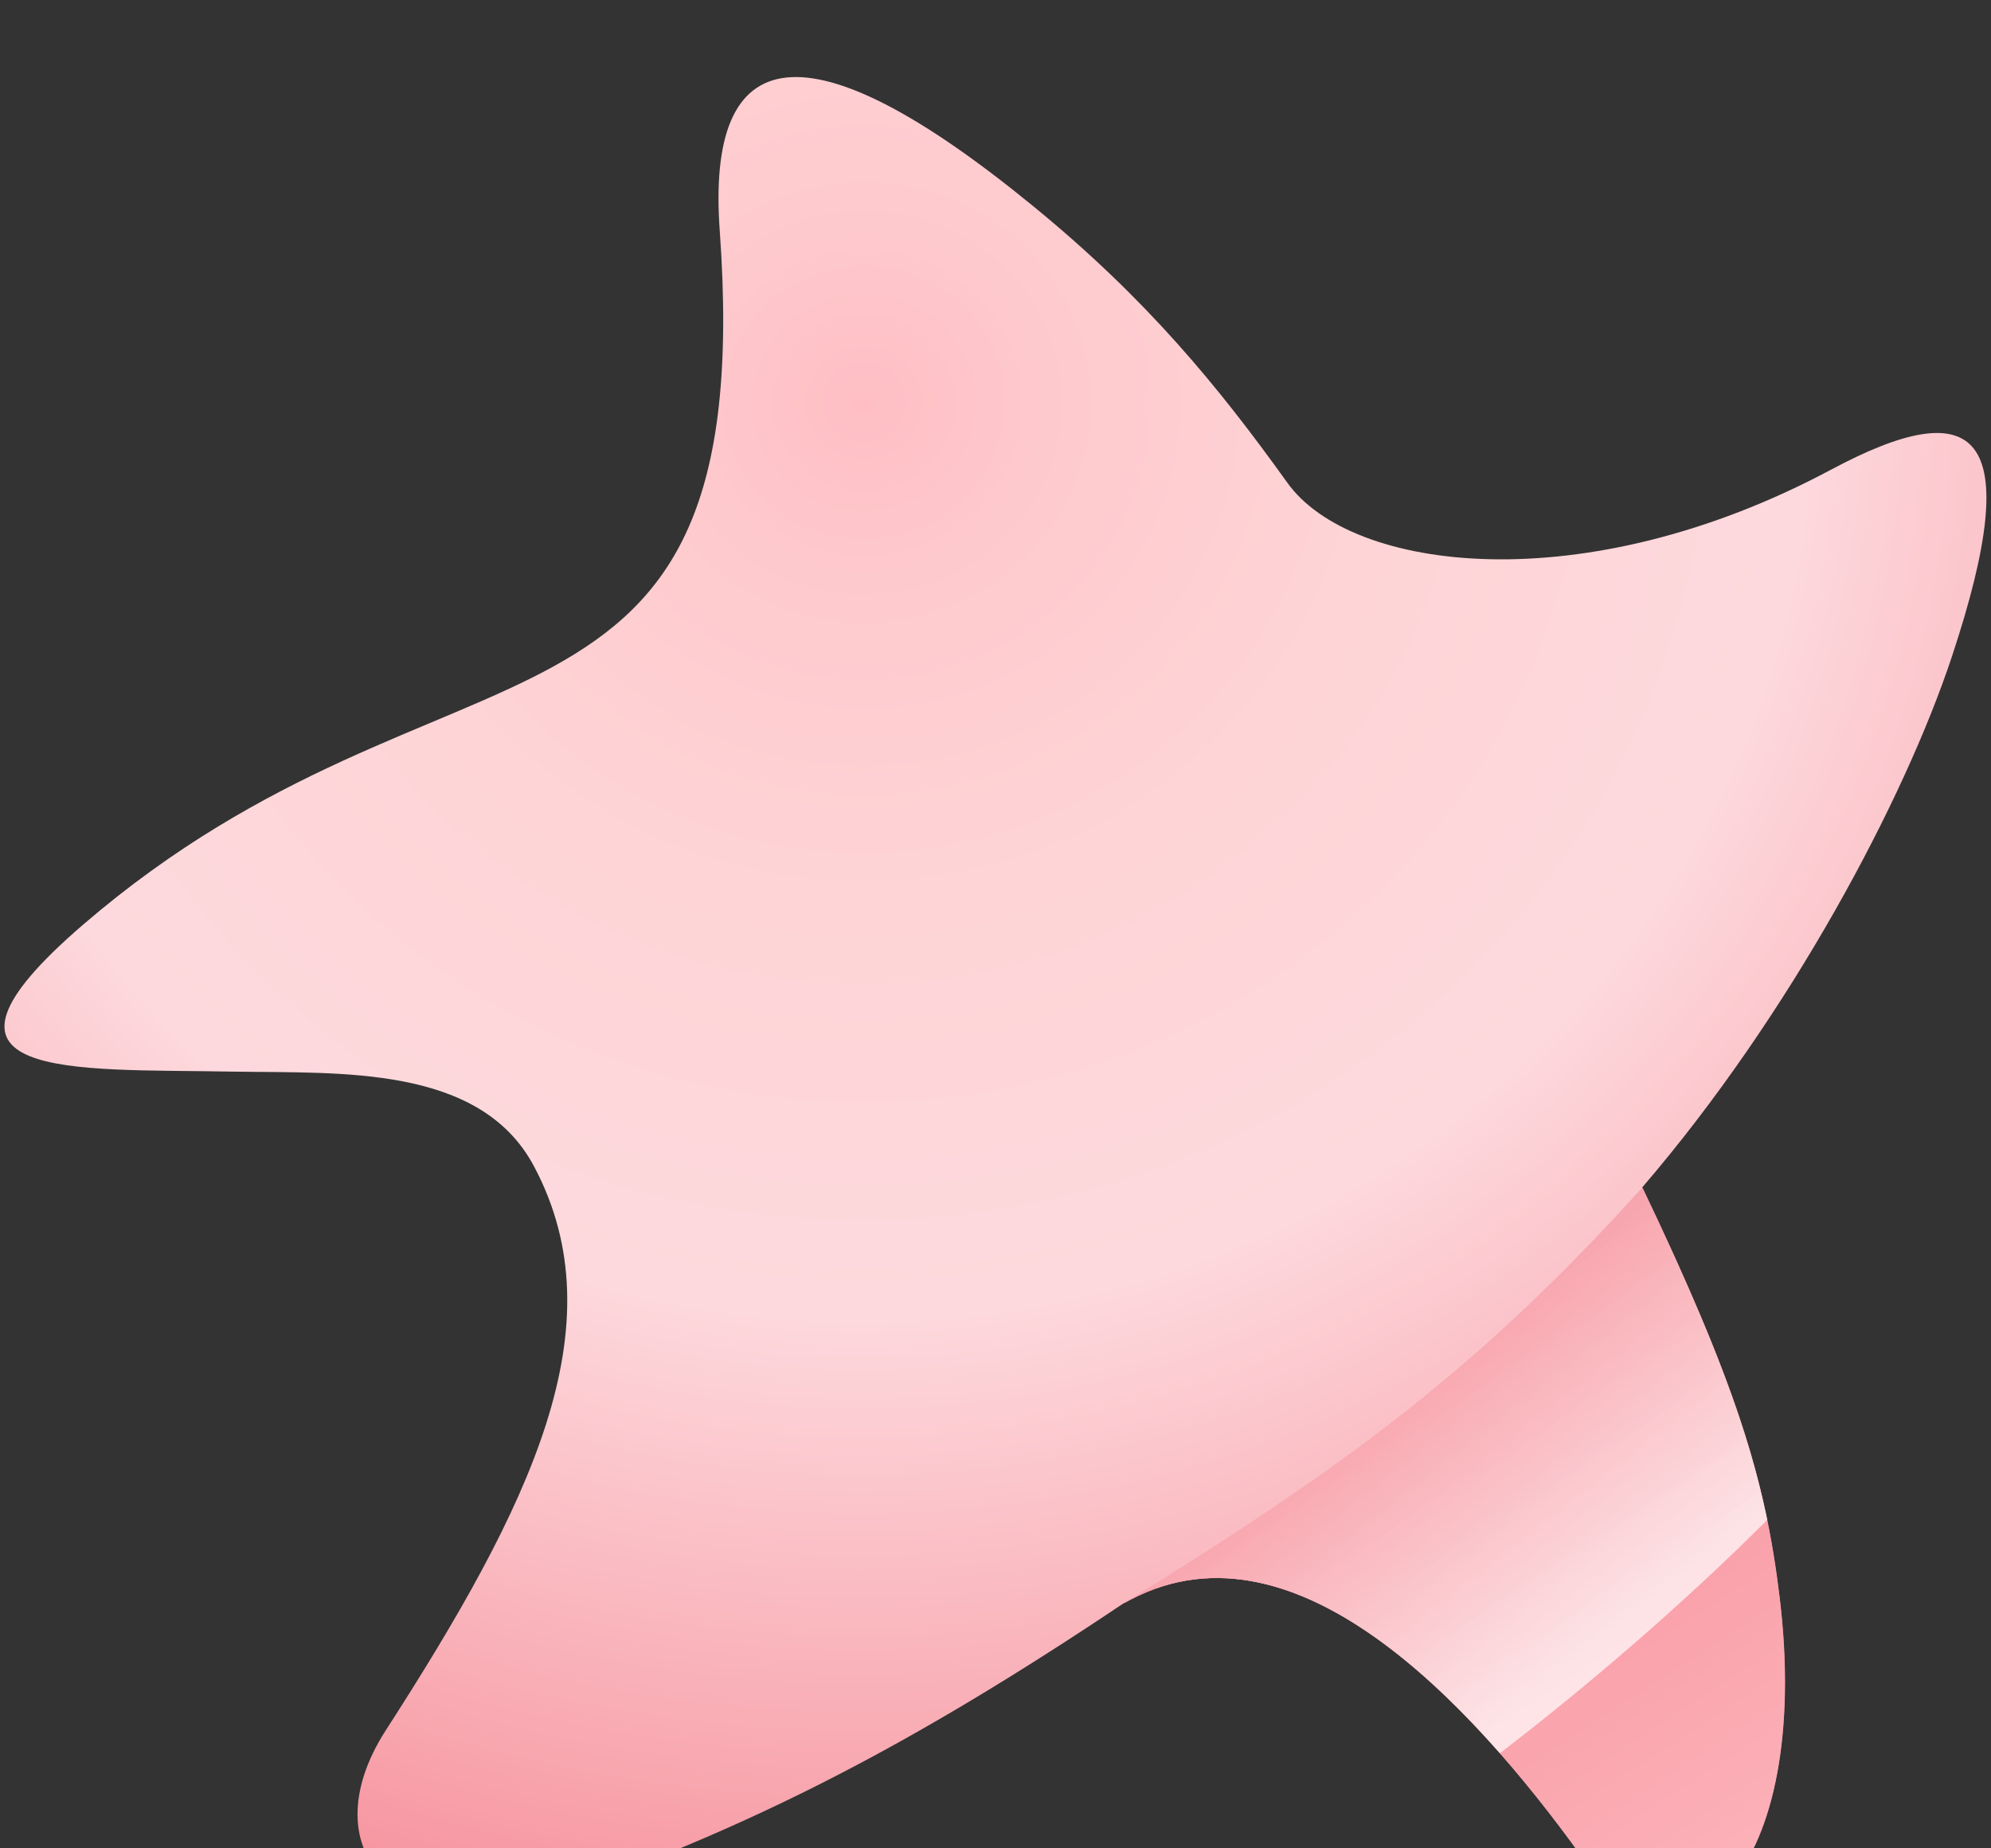 <svg width="14" height="13" viewBox="0 0 14 13" fill="none" xmlns="http://www.w3.org/2000/svg">
<rect x="0" y="0" width="14" height="13" fill="#333333" stroke="none"/>
<g clip-path="url(#clip0_11155_13692)">
<path d="M0.586 6.502C-0.7 7.608 0.503 7.516 1.639 7.537C2.393 7.55 3.376 7.487 3.756 8.205C4.352 9.329 3.731 10.589 2.712 12.171C2.168 13.016 2.779 13.757 4.124 13.258C5.32 12.815 6.372 12.302 7.897 11.279C9.074 10.601 10.34 11.975 11.119 13.055C11.839 14.053 12.747 13.164 12.513 11.234C12.411 10.394 12.201 9.721 11.547 8.352C12.59 7.138 13.392 5.621 13.724 4.621C14.254 3.026 13.897 2.757 12.876 3.303C11.136 4.233 9.501 4.023 9.052 3.395C8.564 2.714 8.06 2.1 7.265 1.45C5.671 0.144 4.964 0.286 5.061 1.623C5.341 5.5 3.157 4.29 0.586 6.502Z" fill="url(#paint0_radial_11155_13692)"/>
<path d="M7.898 11.28C9.075 10.601 10.342 11.975 11.121 13.056C11.841 14.054 12.749 13.165 12.514 11.235C12.413 10.394 12.202 9.721 11.549 8.353C10.398 9.627 9.474 10.307 7.898 11.28Z" fill="url(#paint1_linear_11155_13692)"/>
<path opacity="0.7" d="M10.547 12.331C11.18 11.844 11.821 11.293 12.427 10.69C12.297 10.061 12.057 9.417 11.549 8.353C10.398 9.627 9.474 10.307 7.898 11.279C8.818 10.749 9.793 11.473 10.547 12.331Z" fill="url(#paint2_linear_11155_13692)"/>
</g>
<defs>
<radialGradient id="paint0_radial_11155_13692" cx="0" cy="0" r="1" gradientUnits="userSpaceOnUse" gradientTransform="translate(6.122 2.794) rotate(-3.085) scale(11.693 11.527)">
<stop stop-color="#FEBEC4"/>
<stop offset="0.109" stop-color="#FEC9CD"/>
<stop offset="0.303" stop-color="#FED4D6"/>
<stop offset="0.557" stop-color="#FDD9DD"/>
<stop offset="0.86" stop-color="#F8A5AE"/>
<stop offset="1" stop-color="#F68B97"/>
</radialGradient>
<linearGradient id="paint1_linear_11155_13692" x1="12.898" y1="14.534" x2="9.543" y2="9.401" gradientUnits="userSpaceOnUse">
<stop stop-color="#FEBEC4"/>
<stop offset="1" stop-color="#F68B97"/>
</linearGradient>
<linearGradient id="paint2_linear_11155_13692" x1="11.155" y1="11.589" x2="9.579" y2="9.58" gradientUnits="userSpaceOnUse">
<stop stop-color="white"/>
<stop offset="1" stop-color="#F8A5AE"/>
</linearGradient>
<clipPath id="clip0_11155_13692">
<rect width="14" height="13" fill="white" transform="translate(0 0.5)"/>
</clipPath>
</defs>
</svg>
